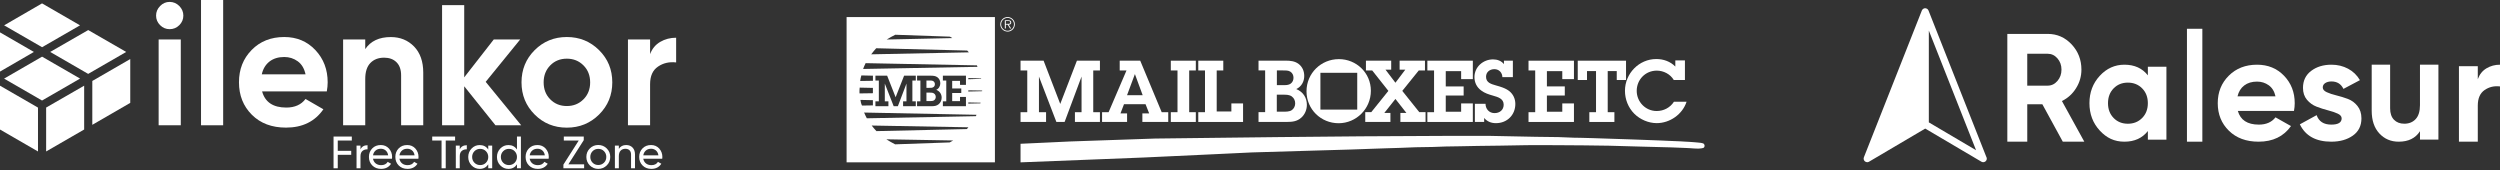 <svg xmlns="http://www.w3.org/2000/svg" width="440" height="30" viewBox="0 0 440 30" fill="none"><rect x="0" y="0" width="440" height="30" fill="#333333" stroke="none"/><path d="M61.92 24.733H59.444V26.546H61.815V27.247H59.444V29.617H58.704V24.032H61.92V24.733Z" fill="white"></path><path d="M63.445 26.297C63.675 25.8 64.087 25.558 64.689 25.558V26.284C64.349 26.271 64.054 26.356 63.812 26.553C63.57 26.749 63.445 27.064 63.445 27.502V29.617H62.751V25.63H63.445V26.297Z" fill="white"></path><path d="M65.645 27.941C65.718 28.295 65.881 28.576 66.137 28.773C66.392 28.969 66.713 29.067 67.093 29.067C67.617 29.067 68.003 28.871 68.239 28.485L68.828 28.819C68.442 29.421 67.852 29.722 67.073 29.722C66.438 29.722 65.927 29.526 65.528 29.126C65.128 28.727 64.932 28.229 64.932 27.62C64.932 27.011 65.128 26.52 65.514 26.121C65.901 25.721 66.405 25.525 67.021 25.525C67.603 25.525 68.081 25.734 68.455 26.14C68.821 26.553 69.011 27.05 69.011 27.627C69.011 27.725 69.005 27.83 68.985 27.934H65.639L65.645 27.941ZM67.027 26.18C66.654 26.18 66.346 26.284 66.104 26.494C65.862 26.703 65.704 26.985 65.652 27.339H68.317C68.258 26.959 68.108 26.671 67.872 26.474C67.636 26.278 67.355 26.18 67.034 26.18H67.027Z" fill="white"></path><path d="M70.295 27.941C70.367 28.295 70.53 28.576 70.786 28.773C71.041 28.969 71.362 29.067 71.742 29.067C72.266 29.067 72.652 28.871 72.888 28.485L73.477 28.819C73.091 29.421 72.501 29.722 71.722 29.722C71.087 29.722 70.576 29.526 70.177 29.126C69.777 28.727 69.581 28.229 69.581 27.62C69.581 27.011 69.777 26.52 70.164 26.121C70.55 25.721 71.054 25.525 71.67 25.525C72.253 25.525 72.731 25.734 73.104 26.14C73.471 26.553 73.66 27.05 73.66 27.627C73.66 27.725 73.654 27.83 73.634 27.934H70.288L70.295 27.941ZM71.676 26.18C71.303 26.18 70.995 26.284 70.753 26.494C70.511 26.703 70.354 26.985 70.301 27.339H72.966C72.907 26.959 72.757 26.671 72.521 26.474C72.285 26.278 72.004 26.18 71.683 26.18H71.676Z" fill="white"></path><path d="M80.097 24.032V24.733H78.447V29.617H77.714V24.733H76.07V24.032H80.104H80.097Z" fill="white"></path><path d="M80.916 26.297C81.145 25.8 81.558 25.558 82.16 25.558V26.284C81.82 26.271 81.525 26.356 81.282 26.553C81.04 26.749 80.916 27.064 80.916 27.502V29.617H80.222V25.63H80.916V26.297Z" fill="white"></path><path d="M85.932 25.63H86.626V29.617H85.932V28.93C85.585 29.454 85.08 29.722 84.426 29.722C83.869 29.722 83.391 29.519 82.998 29.113C82.605 28.707 82.409 28.209 82.409 27.627C82.409 27.044 82.605 26.546 82.998 26.14C83.391 25.734 83.869 25.531 84.426 25.531C85.087 25.531 85.591 25.793 85.932 26.324V25.636V25.63ZM84.511 29.054C84.917 29.054 85.251 28.917 85.526 28.642C85.801 28.367 85.932 28.026 85.932 27.627C85.932 27.227 85.794 26.887 85.526 26.612C85.257 26.337 84.917 26.199 84.511 26.199C84.105 26.199 83.777 26.337 83.502 26.612C83.234 26.887 83.096 27.227 83.096 27.627C83.096 28.026 83.234 28.373 83.502 28.642C83.771 28.917 84.111 29.054 84.511 29.054Z" fill="white"></path><path d="M90.987 24.032H91.681V29.617H90.987V28.93C90.64 29.454 90.136 29.722 89.481 29.722C88.924 29.722 88.446 29.519 88.053 29.113C87.66 28.707 87.464 28.209 87.464 27.627C87.464 27.044 87.66 26.546 88.053 26.14C88.446 25.734 88.924 25.531 89.481 25.531C90.142 25.531 90.64 25.793 90.987 26.324V24.038V24.032ZM89.566 29.054C89.972 29.054 90.306 28.917 90.581 28.642C90.849 28.367 90.987 28.026 90.987 27.627C90.987 27.227 90.849 26.887 90.581 26.612C90.312 26.337 89.972 26.199 89.566 26.199C89.16 26.199 88.833 26.337 88.558 26.612C88.282 26.887 88.151 27.227 88.151 27.627C88.151 28.026 88.289 28.373 88.558 28.642C88.826 28.917 89.166 29.054 89.566 29.054Z" fill="white"></path><path d="M93.22 27.941C93.292 28.295 93.456 28.576 93.711 28.773C93.966 28.969 94.287 29.067 94.667 29.067C95.191 29.067 95.577 28.871 95.813 28.485L96.402 28.819C96.016 29.421 95.427 29.722 94.647 29.722C94.012 29.722 93.501 29.526 93.102 29.126C92.703 28.727 92.506 28.229 92.506 27.62C92.506 27.011 92.703 26.52 93.089 26.121C93.475 25.721 93.979 25.525 94.595 25.525C95.178 25.525 95.656 25.734 96.029 26.14C96.396 26.553 96.586 27.05 96.586 27.627C96.586 27.725 96.579 27.83 96.559 27.934H93.213L93.22 27.941ZM94.602 26.18C94.228 26.18 93.921 26.284 93.678 26.494C93.436 26.703 93.279 26.985 93.226 27.339H95.891C95.833 26.959 95.682 26.671 95.446 26.474C95.21 26.278 94.929 26.18 94.608 26.18H94.602Z" fill="white"></path><path d="M100.036 28.917H102.806V29.617H99.159V28.969L101.857 24.733H99.231V24.032H102.741V24.667L100.036 28.917Z" fill="white"></path><path d="M106.788 29.113C106.375 29.519 105.877 29.722 105.295 29.722C104.712 29.722 104.214 29.519 103.808 29.113C103.402 28.707 103.199 28.209 103.199 27.62C103.199 27.031 103.402 26.533 103.808 26.127C104.214 25.721 104.712 25.518 105.295 25.518C105.877 25.518 106.375 25.721 106.788 26.127C107.194 26.533 107.403 27.031 107.403 27.62C107.403 28.209 107.2 28.707 106.788 29.113ZM105.295 29.041C105.694 29.041 106.028 28.904 106.303 28.635C106.578 28.367 106.709 28.026 106.709 27.62C106.709 27.214 106.572 26.88 106.303 26.605C106.035 26.33 105.694 26.199 105.295 26.199C104.895 26.199 104.568 26.337 104.299 26.605C104.031 26.88 103.893 27.214 103.893 27.62C103.893 28.026 104.031 28.36 104.299 28.635C104.568 28.91 104.902 29.041 105.295 29.041Z" fill="white"></path><path d="M110.206 25.525C110.671 25.525 111.051 25.675 111.332 25.97C111.614 26.265 111.758 26.664 111.758 27.168V29.617H111.064V27.208C111.064 26.88 110.978 26.631 110.802 26.455C110.625 26.278 110.383 26.186 110.075 26.186C109.728 26.186 109.446 26.291 109.237 26.507C109.021 26.723 108.916 27.05 108.916 27.502V29.617H108.222V25.63H108.916V26.206C109.197 25.754 109.63 25.525 110.206 25.525Z" fill="white"></path><path d="M113.211 27.941C113.283 28.295 113.447 28.576 113.703 28.773C113.958 28.969 114.279 29.067 114.659 29.067C115.182 29.067 115.569 28.871 115.804 28.485L116.394 28.819C116.007 29.421 115.418 29.722 114.639 29.722C114.004 29.722 113.493 29.526 113.094 29.126C112.694 28.727 112.498 28.229 112.498 27.62C112.498 27.011 112.694 26.52 113.08 26.121C113.467 25.721 113.971 25.525 114.587 25.525C115.169 25.525 115.647 25.734 116.021 26.14C116.387 26.553 116.577 27.05 116.577 27.627C116.577 27.725 116.571 27.83 116.551 27.934H113.205L113.211 27.941ZM114.593 26.18C114.22 26.18 113.912 26.284 113.67 26.494C113.428 26.703 113.277 26.985 113.218 27.339H115.883C115.824 26.959 115.674 26.671 115.438 26.474C115.196 26.278 114.92 26.18 114.6 26.18H114.593Z" fill="white"></path><path d="M6.686 18.937V26.658L0 22.794V15.08L6.686 18.937Z" fill="white"></path><path d="M5.965 9.141L0 12.599V5.697L5.965 9.141Z" fill="white"></path><path d="M14.092 13.83L7.399 17.693L0.72 13.836L7.406 9.973L14.092 13.83Z" fill="white"></path><path d="M14.812 15.08V22.794L8.12 26.658V18.931L14.812 15.08Z" fill="white"></path><path d="M14.085 4.459L7.406 8.31L0.727 4.459L7.399 0.596L14.085 4.459Z" fill="white"></path><path d="M22.211 9.141L15.519 13.005L8.833 9.141L15.526 5.291L22.211 9.141Z" fill="white"></path><path d="M22.925 10.392V18.106L16.246 21.969V14.249L22.925 10.392Z" fill="white"></path><path d="M29.853 5.134C29.211 5.134 28.648 4.898 28.177 4.427C27.705 3.955 27.47 3.392 27.47 2.75C27.47 2.109 27.705 1.539 28.177 1.061C28.648 0.576 29.211 0.334 29.853 0.334C30.495 0.334 31.084 0.576 31.562 1.061C32.034 1.545 32.269 2.109 32.269 2.75C32.269 3.392 32.034 3.955 31.562 4.427C31.091 4.898 30.521 5.134 29.853 5.134ZM27.921 6.948H31.818V22.048H27.921V6.948Z" fill="white"></path><path d="M39.276 0H35.38V22.048H39.276V0Z" fill="white"></path><path d="M46.132 16.095C46.656 17.988 48.077 18.931 50.388 18.931C51.881 18.931 53.008 18.427 53.774 17.418L56.917 19.232C55.424 21.386 53.23 22.46 50.336 22.46C47.841 22.46 45.837 21.707 44.325 20.195C42.812 18.682 42.059 16.783 42.059 14.485C42.059 12.186 42.805 10.313 44.292 8.794C45.778 7.275 47.697 6.515 50.028 6.515C52.241 6.515 54.068 7.282 55.509 8.814C56.95 10.346 57.67 12.239 57.67 14.491C57.67 14.995 57.617 15.526 57.519 16.089H46.132V16.095ZM46.073 13.077H53.774C53.551 12.049 53.093 11.283 52.398 10.785C51.704 10.281 50.912 10.032 50.028 10.032C48.98 10.032 48.116 10.3 47.428 10.831C46.747 11.368 46.289 12.114 46.073 13.083" fill="white"></path><path d="M68.782 6.522C70.432 6.522 71.794 7.079 72.875 8.185C73.948 9.292 74.492 10.824 74.492 12.775V22.048H70.596V13.26C70.596 12.252 70.321 11.486 69.777 10.948C69.234 10.412 68.507 10.15 67.603 10.15C66.595 10.15 65.79 10.464 65.187 11.086C64.585 11.708 64.283 12.645 64.283 13.895V22.048H60.387V6.948H64.283V8.637C65.233 7.229 66.732 6.522 68.782 6.522Z" fill="white"></path><path d="M91.733 22.048H87.202L81.702 15.185V22.048H77.805V0.904H81.702V13.614L86.901 6.948H91.55L85.48 14.406L91.733 22.048Z" fill="white"></path><path d="M105.439 20.155C103.887 21.694 101.994 22.467 99.761 22.467C97.528 22.467 95.636 21.701 94.097 20.155C92.558 18.616 91.786 16.731 91.786 14.491C91.786 12.252 92.558 10.366 94.097 8.827C95.636 7.288 97.528 6.515 99.761 6.515C101.994 6.515 103.887 7.288 105.439 8.827C106.991 10.366 107.763 12.252 107.763 14.491C107.763 16.731 106.991 18.61 105.439 20.155ZM96.847 17.484C97.62 18.269 98.596 18.662 99.761 18.662C100.927 18.662 101.903 18.269 102.688 17.484C103.474 16.698 103.867 15.703 103.867 14.498C103.867 13.293 103.474 12.291 102.688 11.505C101.903 10.719 100.927 10.326 99.761 10.326C98.596 10.326 97.62 10.719 96.847 11.505C96.075 12.291 95.682 13.286 95.682 14.498C95.682 15.709 96.068 16.704 96.847 17.484Z" fill="white"></path><path d="M114.41 9.541C114.77 8.572 115.372 7.851 116.204 7.367C117.036 6.882 117.972 6.64 119 6.64V10.988C117.808 10.85 116.747 11.086 115.818 11.715C114.881 12.337 114.416 13.378 114.416 14.825V22.041H110.52V6.948H114.416V9.547L114.41 9.541Z" fill="white"></path><path d="M363.051 24.933L359.454 18.349H356.799V24.933H353.29V5.968H360.408C362.052 5.968 363.449 6.582 364.603 7.81C365.754 9.039 366.331 10.52 366.331 12.254C366.331 13.428 366.017 14.516 365.39 15.519C364.764 16.522 363.932 17.275 362.899 17.782L366.839 24.936H363.051V24.933ZM356.797 9.464V15.072H360.407C361.068 15.072 361.635 14.796 362.11 14.245C362.585 13.693 362.821 13.03 362.821 12.254C362.821 11.477 362.583 10.818 362.11 10.275C361.635 9.734 361.068 9.462 360.407 9.462H356.797V9.464Z" fill="white"></path><path d="M378.024 11.747H381.29V24.576H378.024V23.062C377.045 24.311 375.668 24.936 373.897 24.936C372.125 24.936 370.76 24.282 369.554 22.973C368.347 21.663 367.742 20.06 367.742 18.161C367.742 16.262 368.345 14.659 369.554 13.35C370.76 12.041 372.209 11.387 373.897 11.387C375.67 11.387 377.045 12.012 378.024 13.261V11.747ZM371.995 20.764C372.654 21.441 373.49 21.777 374.502 21.777C375.514 21.777 376.355 21.439 377.022 20.764C377.688 20.089 378.022 19.221 378.022 18.159C378.022 17.098 377.688 16.231 377.022 15.555C376.354 14.88 375.516 14.541 374.502 14.541C373.488 14.541 372.654 14.88 371.995 15.555C371.337 16.231 371.008 17.098 371.008 18.159C371.008 19.221 371.337 20.087 371.995 20.764Z" fill="white"></path><path d="M384.903 24.936V5.065H387.613V24.936H384.903Z" fill="white"></path><path d="M393.858 19.52C394.312 21.127 395.542 21.932 397.553 21.932C398.845 21.932 399.824 21.504 400.488 20.649L403.213 22.189C401.92 24.019 400.016 24.936 397.502 24.936C395.335 24.936 393.597 24.293 392.288 23.011C390.978 21.729 390.323 20.112 390.323 18.162C390.323 16.213 390.968 14.617 392.262 13.325C393.554 12.033 395.215 11.387 397.241 11.387C399.163 11.387 400.747 12.037 401.997 13.337C403.245 14.636 403.871 16.246 403.871 18.16C403.871 18.588 403.828 19.042 403.741 19.52H393.862H393.858ZM393.804 16.953H400.486C400.294 16.081 399.895 15.431 399.293 15.004C398.691 14.576 398.005 14.362 397.237 14.362C396.329 14.362 395.578 14.588 394.984 15.043C394.389 15.495 393.996 16.133 393.804 16.953Z" fill="white"></path><path d="M408.807 15.392C408.807 15.734 409.04 16.013 409.507 16.226C409.972 16.44 410.538 16.628 411.208 16.79C411.876 16.953 412.544 17.158 413.212 17.405C413.88 17.653 414.446 18.069 414.913 18.649C415.378 19.231 415.613 19.958 415.613 20.83C415.613 22.147 415.108 23.16 414.096 23.87C413.085 24.58 411.824 24.936 410.312 24.936C407.605 24.936 405.758 23.918 404.774 21.882L407.728 20.265C408.113 21.377 408.976 21.932 410.312 21.932C411.524 21.932 412.131 21.565 412.131 20.828C412.131 20.486 411.898 20.209 411.431 19.995C410.966 19.782 410.397 19.588 409.729 19.418C409.062 19.248 408.394 19.034 407.726 18.776C407.058 18.519 406.492 18.113 406.024 17.558C405.559 17.003 405.325 16.305 405.325 15.467C405.325 14.203 405.804 13.205 406.762 12.478C407.72 11.751 408.911 11.387 410.336 11.387C411.407 11.387 412.383 11.623 413.263 12.093C414.142 12.563 414.836 13.234 415.347 14.106L412.447 15.645C412.025 14.773 411.322 14.336 410.338 14.336C409.898 14.336 409.533 14.431 409.242 14.618C408.952 14.806 408.807 15.063 408.807 15.388V15.392Z" fill="white"></path><path d="M425.919 11.387H429.161V24.566H425.919V23.09C425.13 24.32 423.882 24.936 422.172 24.936C420.798 24.936 419.661 24.453 418.765 23.485C417.868 22.52 417.419 21.183 417.419 19.478V11.387H420.662V19.057C420.662 19.935 420.887 20.609 421.34 21.074C421.793 21.538 422.396 21.773 423.15 21.773C423.988 21.773 424.659 21.501 425.161 20.956C425.663 20.412 425.915 19.596 425.915 18.505V11.387H425.919Z" fill="white"></path><path d="M436.092 13.936C436.401 13.085 436.91 12.448 437.622 12.024C438.333 11.599 439.126 11.387 440 11.387V15.212C438.988 15.088 438.085 15.3 437.286 15.848C436.49 16.397 436.091 17.31 436.091 18.586V24.936H432.774V11.651H436.091V13.936H436.092Z" fill="white"></path><path d="M349.624 27.695L339.418 1.854C339.395 1.794 339.365 1.741 339.324 1.695C339.324 1.695 339.318 1.683 339.312 1.677C339.27 1.624 339.217 1.582 339.166 1.547C339.166 1.547 339.16 1.541 339.154 1.541C339.095 1.505 339.024 1.481 338.961 1.464H338.955C338.955 1.464 338.908 1.458 338.878 1.452H338.795C338.772 1.452 338.742 1.452 338.718 1.458H338.713C338.642 1.475 338.577 1.499 338.519 1.535H338.508C338.448 1.576 338.401 1.624 338.356 1.671C338.356 1.671 338.35 1.683 338.344 1.683C338.308 1.731 338.273 1.784 338.249 1.842L328.045 27.683C327.945 27.93 328.016 28.22 328.221 28.396C328.339 28.497 328.485 28.548 328.633 28.548C328.745 28.548 328.85 28.519 328.95 28.459L338.839 22.63L348.727 28.459C348.828 28.519 348.938 28.548 349.045 28.548C349.191 28.548 349.338 28.495 349.457 28.396C349.662 28.22 349.733 27.936 349.632 27.683M339.474 21.535V5.381L347.789 26.439L339.474 21.537V21.535Z" fill="white"></path><path d="M291.605 12.43C292.771 12.43 293.982 13.047 294.582 14.075H296.548V10.629H294.857V11.715C293.976 10.812 292.765 10.389 291.513 10.389C288.444 10.389 285.993 12.955 285.993 15.979C285.993 17.487 286.57 18.939 287.627 20.008C288.656 21.036 290.136 21.671 291.588 21.671C293.902 21.671 296.125 20.116 296.834 17.91H294.611C293.942 18.95 292.811 19.539 291.57 19.539C289.616 19.539 288.062 17.927 288.062 15.99C288.062 14.053 289.559 12.43 291.599 12.43" fill="white"></path><path d="M250.897 19.739H249.794L246.8 15.996L249.703 12.401H250.794V10.681H246.331V12.264H247.331L245.594 14.561L243.851 12.264H244.851V10.681H240.405V12.401H241.508L244.354 15.996L241.342 19.739H240.285V21.465H244.714V19.876H243.639L245.594 17.413L247.525 19.876H246.468V21.465H250.897V19.739Z" fill="white"></path><path d="M259.218 18.202H257.161V19.665H254.452V16.813H257.601V15.213H254.452V12.521H257.161V13.927H259.218V10.681H251.217V12.401H252.395V19.745H251.217V21.465H259.218V18.202Z" fill="white"></path><path d="M228.14 15.676C229.049 15.253 229.546 14.361 229.546 13.378C229.546 12.521 229.232 11.767 228.535 11.235C227.883 10.755 227.095 10.675 226.294 10.675H221.5V12.395H222.665V19.739H221.5V21.459H226.517C227.443 21.459 228.272 21.368 228.998 20.733C229.649 20.173 230.009 19.316 230.009 18.453C230.009 17.167 229.329 16.156 228.135 15.67M224.734 12.395H225.792C226.232 12.395 226.717 12.373 227.095 12.607C227.472 12.847 227.655 13.241 227.655 13.681C227.655 14.087 227.5 14.47 227.169 14.71C226.746 15.013 226.277 14.984 225.774 14.984H224.729V12.401L224.734 12.395ZM227.352 19.385C226.929 19.671 226.34 19.653 225.854 19.653H224.717V16.664H225.866C226.397 16.664 226.923 16.664 227.363 16.979C227.769 17.282 227.952 17.722 227.952 18.207C227.952 18.659 227.74 19.128 227.346 19.385" fill="white"></path><path d="M263.059 19.91C262.059 19.91 261.453 19.15 261.453 18.265H259.578V21.465H261.213V20.756C261.727 21.391 262.453 21.676 263.287 21.676C265.247 21.676 266.699 20.242 266.699 18.293C266.699 17.384 266.322 16.584 265.625 16.024C264.933 15.499 264.144 15.276 263.31 15.041C262.481 14.796 261.544 14.573 261.544 13.515C261.544 12.67 262.207 12.172 263.013 12.172C263.819 12.172 264.402 12.778 264.419 13.578H266.265V10.681H264.693V11.287C264.236 10.698 263.51 10.452 262.773 10.452C261.03 10.452 259.504 11.784 259.504 13.567C259.504 14.533 259.91 15.35 260.681 15.921C261.344 16.419 262.013 16.613 262.801 16.842C263.636 17.082 264.647 17.356 264.647 18.425C264.647 19.345 263.95 19.905 263.059 19.905" fill="white"></path><path d="M235.644 10.406C232.495 10.406 229.946 12.898 229.946 16.07C229.946 19.242 232.484 21.688 235.598 21.688C238.713 21.688 241.273 19.133 241.273 15.979C241.273 12.824 238.719 10.406 235.65 10.406M238.873 19.288H232.392V12.818H238.873V19.288Z" fill="white"></path><path d="M164.385 17.659C164.585 17.527 164.693 17.293 164.693 17.07C164.693 16.83 164.602 16.613 164.396 16.459C164.173 16.299 163.905 16.299 163.636 16.299H163.053V17.79H163.63C163.876 17.79 164.173 17.796 164.39 17.659" fill="white"></path><path d="M164.293 15.327C164.465 15.207 164.539 15.018 164.539 14.813C164.539 14.596 164.447 14.401 164.253 14.281C164.059 14.161 163.813 14.173 163.59 14.173H163.053V15.459H163.585C163.836 15.459 164.076 15.476 164.293 15.321" fill="white"></path><path d="M149 28.574H175.106V3.006H149V28.574ZM172.683 13.87L170.425 13.95V13.738L172.671 13.79L172.683 13.876V13.87ZM157.572 6.115L167.191 6.452L167.608 6.703L156.064 6.955C156.492 6.663 157.144 6.338 157.572 6.115ZM154.212 8.492L170.225 8.898L170.528 9.212L153.332 9.561C153.561 9.235 153.949 8.789 154.212 8.492ZM152.355 11.115L171.934 11.504L172.043 11.761L151.903 12.138C152.029 11.79 152.195 11.447 152.349 11.115M167.585 14.236V15.573H169.185V16.373H167.585V17.796H168.962V17.064H170.008V18.688H165.945V17.83H166.545V14.173H165.945V13.316H170.008V14.933H168.962V14.236H167.585ZM161.407 14.178V13.321H163.842C164.247 13.321 164.647 13.355 164.979 13.595C165.333 13.858 165.493 14.236 165.493 14.664C165.493 15.15 165.242 15.601 164.779 15.807C165.385 16.047 165.733 16.556 165.733 17.196C165.733 17.625 165.55 18.053 165.219 18.333C164.848 18.648 164.425 18.693 163.956 18.693H161.401V17.836H161.99V14.178H161.407ZM161.179 17.836V18.693H158.944V17.836H159.538V14.71L158.024 18.693H157.287L155.726 14.71V17.836H156.361V18.693H154.075V17.836H154.675V14.178H154.075V13.321H156.138L157.63 17.116L159.121 13.321H161.179V14.178H160.578V17.836H161.179ZM151.6 13.275L153.635 13.321V14.218L151.395 14.253C151.44 13.915 151.503 13.561 151.6 13.275ZM151.275 15.807C151.275 15.716 151.297 15.51 151.303 15.419L153.629 15.47V16.407L151.275 16.442C151.257 16.196 151.275 16.059 151.275 15.813M151.435 17.584L153.629 17.63V18.55L151.709 18.579C151.543 18.225 151.48 17.893 151.435 17.579M167.162 25.065L157.544 25.403C157.121 25.174 156.418 24.808 155.989 24.517L167.762 24.723L167.162 25.06V25.065ZM170.174 22.716L154.252 23.077C153.989 22.779 153.646 22.419 153.418 22.094L170.431 22.402L170.174 22.716ZM171.745 20.448L152.56 20.819C152.4 20.488 152.212 20.156 152.086 19.808L171.871 20.202L171.745 20.448ZM172.563 18.19L170.42 18.236V18.03L172.591 18.076L172.557 18.19H172.563ZM172.86 16.053L170.42 16.11V15.893L172.86 15.933V16.053Z" fill="white"></path><path d="M179.615 25.3V28.574L190.508 28.146L201.4 27.717L204.092 27.591L206.784 27.466L210.207 27.306L213.63 27.146L216.985 26.986L220.345 26.826L229.106 26.568L237.873 26.311L239.81 26.243L241.748 26.174L243.931 26.1L246.228 26.031L249.16 25.917L252.183 25.866L254.423 25.785L256.944 25.745L260.081 25.683C260.081 25.683 267.596 25.597 268.676 25.551C269.757 25.511 278.843 25.585 278.843 25.585L283.158 25.643L288.867 25.803L294.142 25.94L296.834 26.048L297.388 26.077L297.794 26.105L298.2 26.134L298.543 26.145L298.88 26.157L299.051 26.145L299.223 26.134L299.366 26.117L299.509 26.1L299.749 26.043L299.869 25.985L299.926 25.917L299.977 25.826L300 25.683V25.58L299.977 25.483C299.977 25.483 299.886 25.288 299.783 25.254C299.68 25.214 299.514 25.163 299.337 25.14C299.188 25.122 298.783 25.082 298.783 25.082L298.126 25.025L297.331 24.968L296.594 24.928L295.76 24.877L293.674 24.791L292.445 24.734L289.239 24.614C289.239 24.614 287.913 24.568 286.553 24.517C285.187 24.465 284.998 24.46 283.581 24.42C281.889 24.368 282.209 24.38 280.301 24.311C278.769 24.254 277.055 24.237 277.055 24.237L274.266 24.128L270.282 24.077L262.321 23.917H254.183L239.679 23.991L225.077 24.128L214.185 24.254L203.286 24.385L195.788 24.642L188.29 24.9L183.947 25.105L179.603 25.305H179.615V25.3Z" fill="white"></path><path d="M177.335 5.566C178.043 5.566 178.609 5 178.615 4.292V4.269C178.615 3.571 178.043 3 177.335 3C176.626 3 176.049 3.571 176.049 4.274C176.049 4.977 176.626 5.56 177.335 5.56M177.335 3.154C177.952 3.154 178.46 3.657 178.46 4.28C178.46 4.903 177.958 5.412 177.335 5.412C176.712 5.412 176.203 4.909 176.203 4.28C176.203 3.651 176.706 3.154 177.335 3.154Z" fill="white"></path><path d="M177.026 4.343H177.346L177.758 5.006H177.963L177.529 4.343C177.786 4.343 177.98 4.234 177.98 3.949C177.98 3.829 177.923 3.703 177.82 3.646C177.712 3.577 177.592 3.571 177.472 3.571H176.849V5.006H177.026V4.343ZM177.026 3.697H177.438C177.615 3.697 177.809 3.726 177.809 3.943C177.809 4.234 177.495 4.2 177.295 4.2H177.026V3.692V3.697Z" fill="white"></path><path d="M269.019 12.401H270.197V19.745H269.019V21.465H277.015V18.202H274.963V19.665H272.254V16.813H275.403V15.207H272.254V12.521H274.963V13.927H277.015V10.681H269.019V12.401Z" fill="white"></path><path d="M279.312 12.51H280.901V19.745H279.723V21.465H284.135V19.745H282.958V12.51H284.547V14.081H286.181V10.681H277.683V14.081H279.312V12.51Z" fill="white"></path><path d="M199.731 13.053H199.749L201.109 16.75H198.36L199.737 13.053H199.731ZM198.371 19.956H197.205L197.823 18.339H201.617L202.252 19.956H201.057V21.465H205.612V19.745H204.458L200.68 10.681H197.068V12.401H198.263L195.114 19.745H193.965V21.465H198.366V19.956H198.371Z" fill="white"></path><path d="M210.464 19.745H209.298V12.401H210.464V10.681H206.064V12.401H207.241V19.745H206.064V21.465H210.464V19.745Z" fill="white"></path><path d="M218.779 18.202H216.722V19.619H214.139V12.401H215.299V10.681H210.898V12.401H212.081V19.745H210.898V21.465H218.779V18.202Z" fill="white"></path><path d="M193.588 12.401V10.681H189.536L186.604 18.293L183.673 10.681H179.615V12.401H180.798V19.745H179.615V21.465H184.107V19.745H182.855V13.476L185.924 21.465H187.37L190.353 13.476V19.745H189.187V21.465H193.588V19.745H192.411V12.401H193.588Z" fill="white"></path></svg>